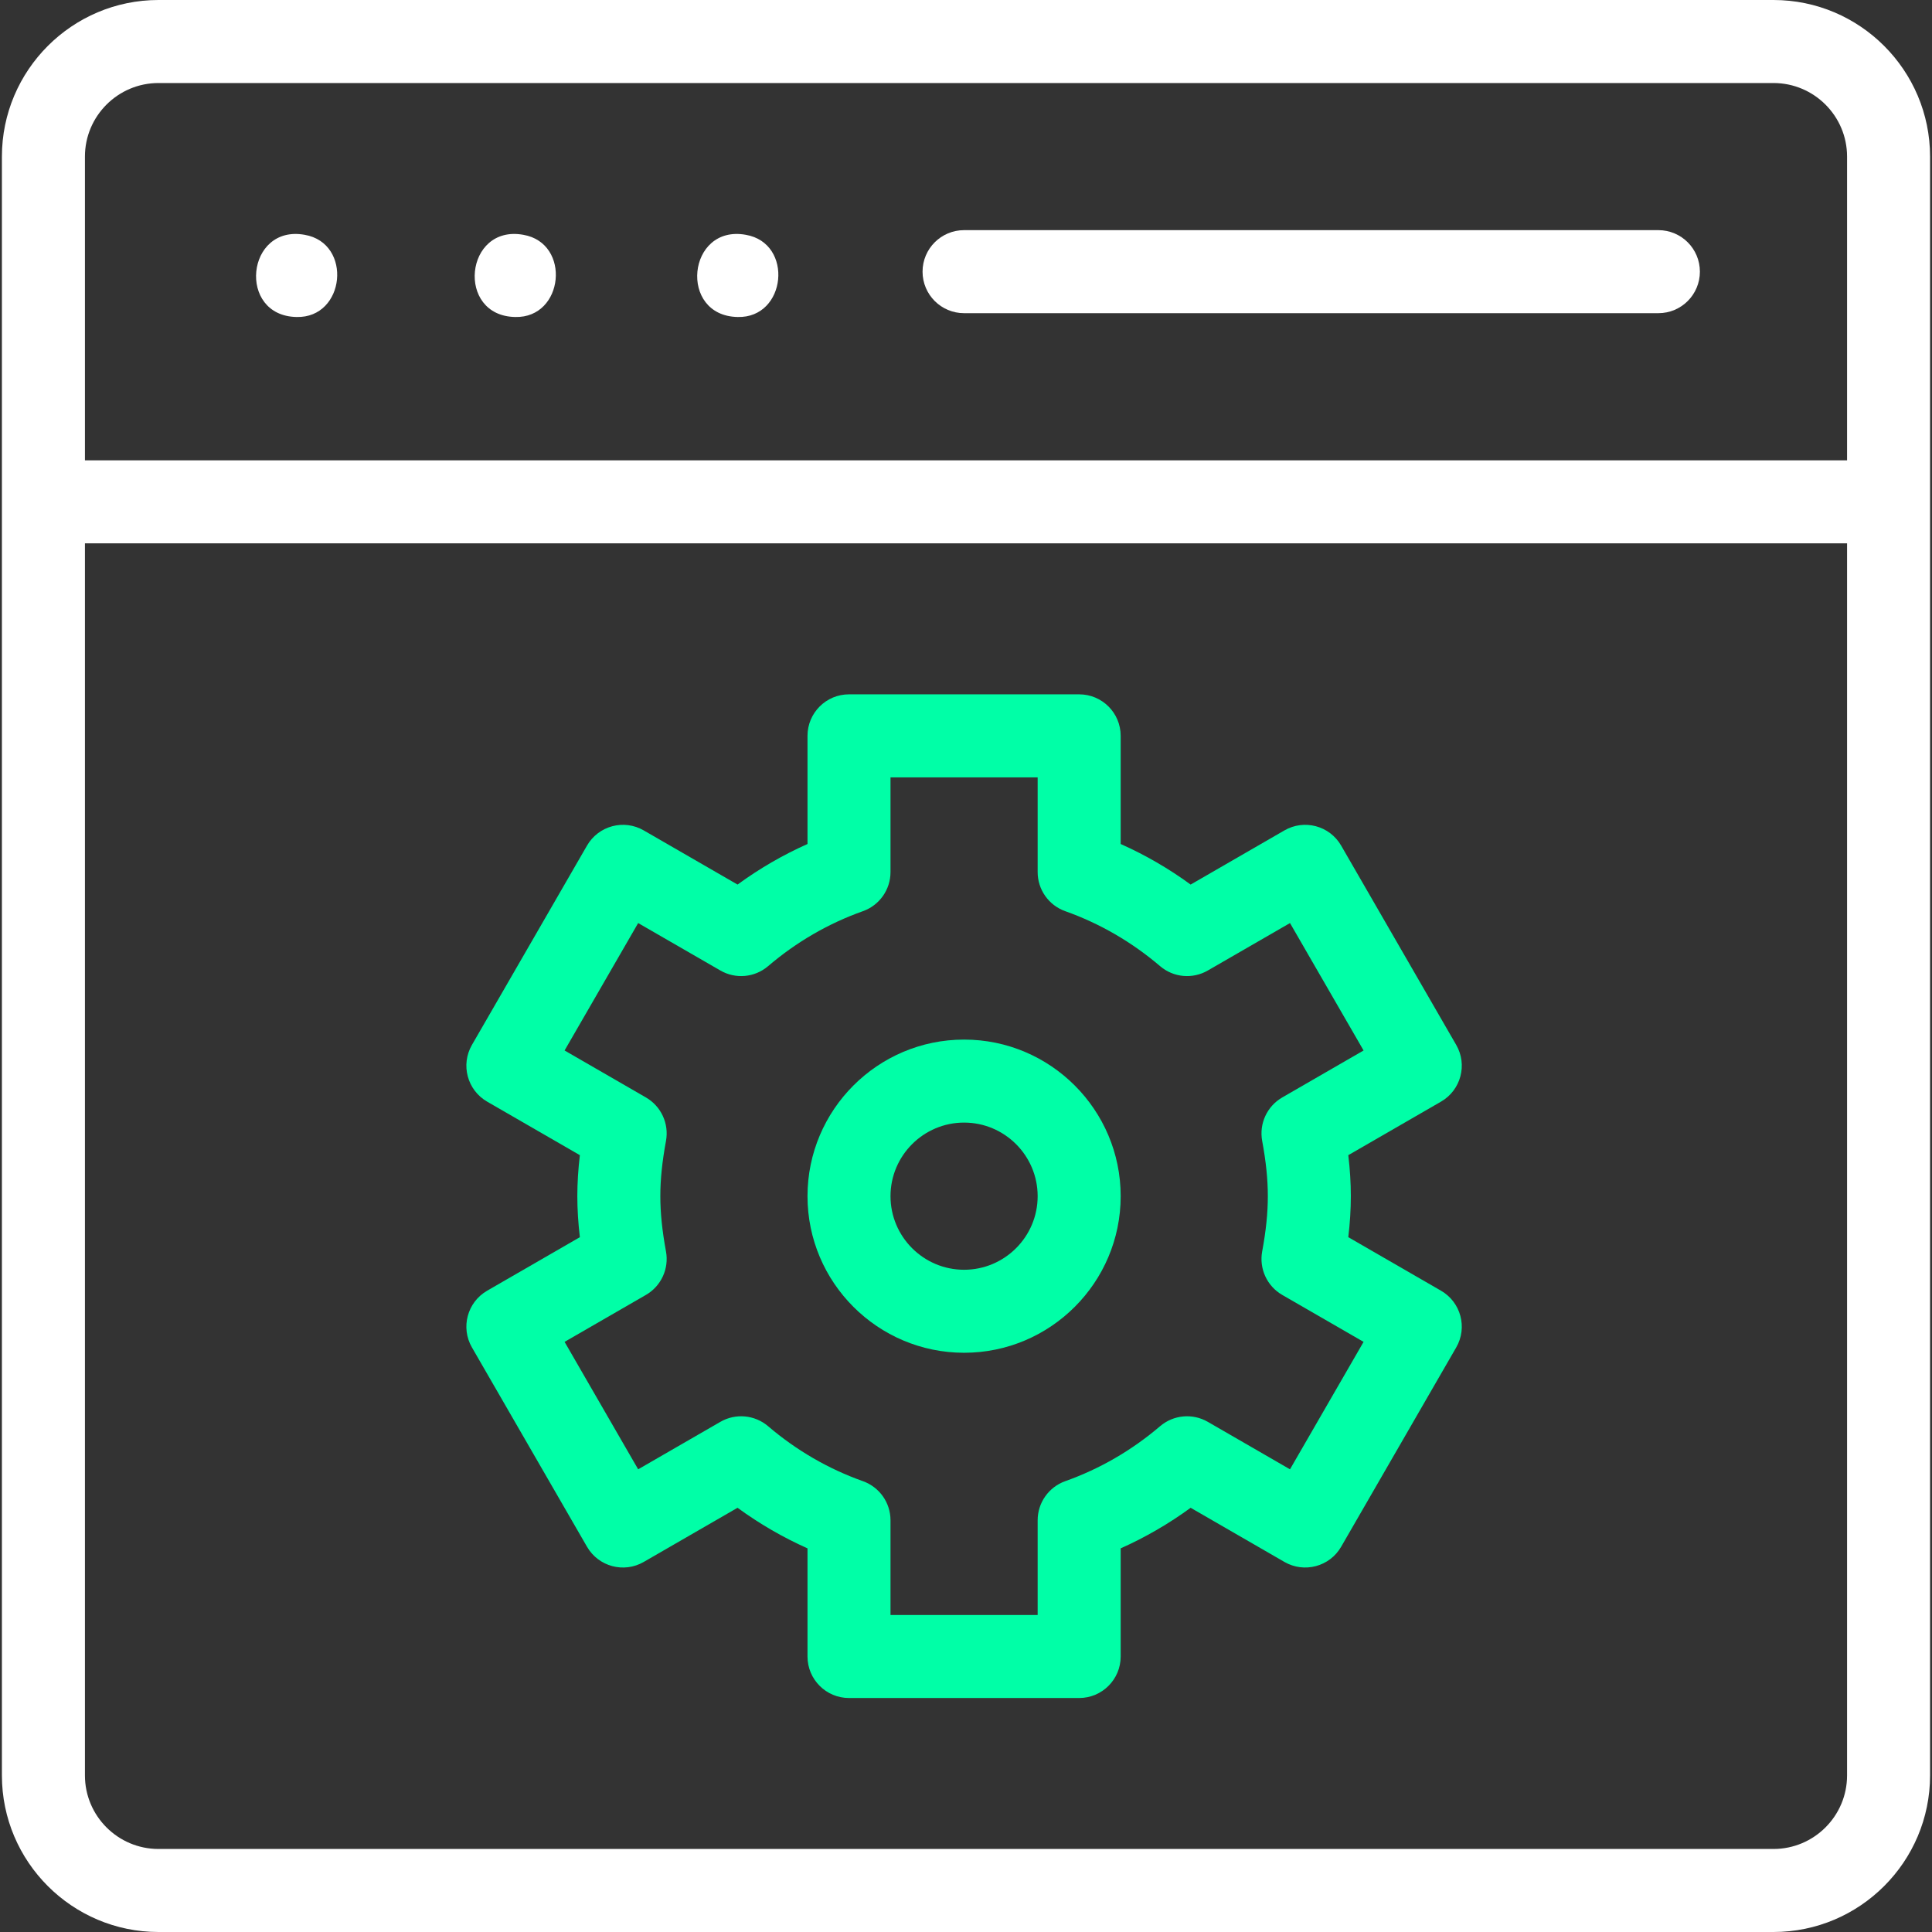 <svg width="80" height="80" viewBox="0 0 80 80" fill="none" xmlns="http://www.w3.org/2000/svg">
    <rect x="0" y="0" width="80" height="80" fill="#333333" stroke="none"/>
    <path d="M73.436 0H6.563C2.988 0 0.079 2.909 0.079 6.484V73.516C0.079 77.091 2.988 80 6.563 80H73.436C77.011 80 79.92 77.091 79.92 73.516V6.484C79.92 2.909 77.011 0 73.436 0ZM6.563 3.438H73.436C75.116 3.438 76.483 4.804 76.483 6.484V19.061H3.517V6.484C3.517 4.804 4.883 3.438 6.563 3.438ZM73.436 76.562H6.563C4.883 76.562 3.517 75.196 3.517 73.516V22.499H76.483V73.516C76.483 75.196 75.116 76.562 73.436 76.562Z" fill="white"/>
    <path d="M68.671 12.968H39.92C38.971 12.968 38.201 12.198 38.201 11.249C38.201 10.3 38.971 9.53 39.92 9.53H68.671C69.62 9.53 70.389 10.3 70.389 11.249C70.389 12.198 69.62 12.968 68.671 12.968Z" fill="white"/>
    <path d="M44.686 70.311H35.155C34.206 70.311 33.437 69.541 33.437 68.592V64.114C32.417 63.659 31.448 63.097 30.54 62.434L26.655 64.677C25.833 65.152 24.782 64.87 24.307 64.048L19.542 55.794C19.067 54.972 19.349 53.921 20.171 53.446L24.011 51.229C23.941 50.636 23.906 50.074 23.906 49.531C23.906 48.988 23.941 48.426 24.011 47.833L20.171 45.616C19.349 45.141 19.067 44.09 19.542 43.268L24.307 35.014C24.782 34.192 25.833 33.91 26.655 34.385L30.54 36.628C31.448 35.965 32.416 35.403 33.437 34.948V30.47C33.437 29.52 34.206 28.751 35.155 28.751H44.686C45.635 28.751 46.405 29.52 46.405 30.47V34.948C47.425 35.403 48.394 35.964 49.302 36.628L53.186 34.385C54.008 33.91 55.059 34.192 55.534 35.014L60.299 43.268C60.774 44.09 60.492 45.141 59.67 45.616L55.83 47.833C55.901 48.426 55.935 48.988 55.935 49.531C55.935 50.074 55.901 50.636 55.83 51.229L59.67 53.446C60.492 53.921 60.774 54.972 60.299 55.794L55.534 64.048C55.06 64.87 54.008 65.151 53.186 64.677L49.302 62.434C48.394 63.097 47.425 63.659 46.405 64.114V68.592C46.405 69.541 45.635 70.311 44.686 70.311ZM36.874 66.874H42.967V62.951C42.967 62.224 43.425 61.576 44.11 61.332C45.542 60.823 46.863 60.057 48.037 59.056C48.59 58.584 49.381 58.511 50.012 58.875L53.416 60.841L56.463 55.564L53.095 53.62C52.465 53.256 52.132 52.535 52.264 51.819C52.424 50.956 52.498 50.228 52.498 49.531C52.498 48.834 52.424 48.107 52.264 47.243C52.132 46.528 52.465 45.807 53.095 45.443L56.463 43.498L53.416 38.222L50.012 40.187C49.382 40.551 48.59 40.479 48.037 40.006C46.863 39.005 45.542 38.239 44.11 37.73C43.425 37.487 42.967 36.838 42.967 36.111V32.189H36.874V36.111C36.874 36.838 36.416 37.487 35.731 37.73C34.299 38.239 32.978 39.005 31.805 40.006C31.251 40.479 30.46 40.551 29.83 40.187L26.425 38.222L23.378 43.498L26.746 45.443C27.376 45.807 27.709 46.528 27.577 47.243C27.418 48.107 27.343 48.834 27.343 49.531C27.343 50.228 27.418 50.956 27.577 51.819C27.709 52.535 27.376 53.256 26.746 53.62L23.378 55.564L26.425 60.841L29.83 58.875C30.46 58.511 31.251 58.584 31.805 59.056C32.978 60.057 34.299 60.823 35.731 61.332C36.416 61.576 36.874 62.224 36.874 62.951V66.874Z" fill="#00FFA7"/>
    <path d="M39.921 56.015C36.345 56.015 33.437 53.106 33.437 49.531C33.437 45.956 36.345 43.047 39.921 43.047C43.496 43.047 46.405 45.956 46.405 49.531C46.405 53.106 43.496 56.015 39.921 56.015ZM39.921 46.484C38.241 46.484 36.874 47.851 36.874 49.531C36.874 51.211 38.241 52.578 39.921 52.578C41.6 52.578 42.967 51.211 42.967 49.531C42.967 47.851 41.6 46.484 39.921 46.484Z" fill="#00FFA7"/>
    <path d="M30.548 13.126C28.078 13.083 28.454 9.282 30.884 9.723C32.875 10.069 32.568 13.176 30.548 13.126Z" fill="white"/>
    <path d="M21.335 13.126C18.865 13.083 19.241 9.281 21.672 9.723C23.661 10.069 23.355 13.177 21.335 13.126Z" fill="white"/>
    <path d="M12.281 13.126C9.812 13.081 10.188 9.283 12.617 9.723C14.609 10.068 14.301 13.177 12.281 13.126Z" fill="white"/>
    </svg>
    